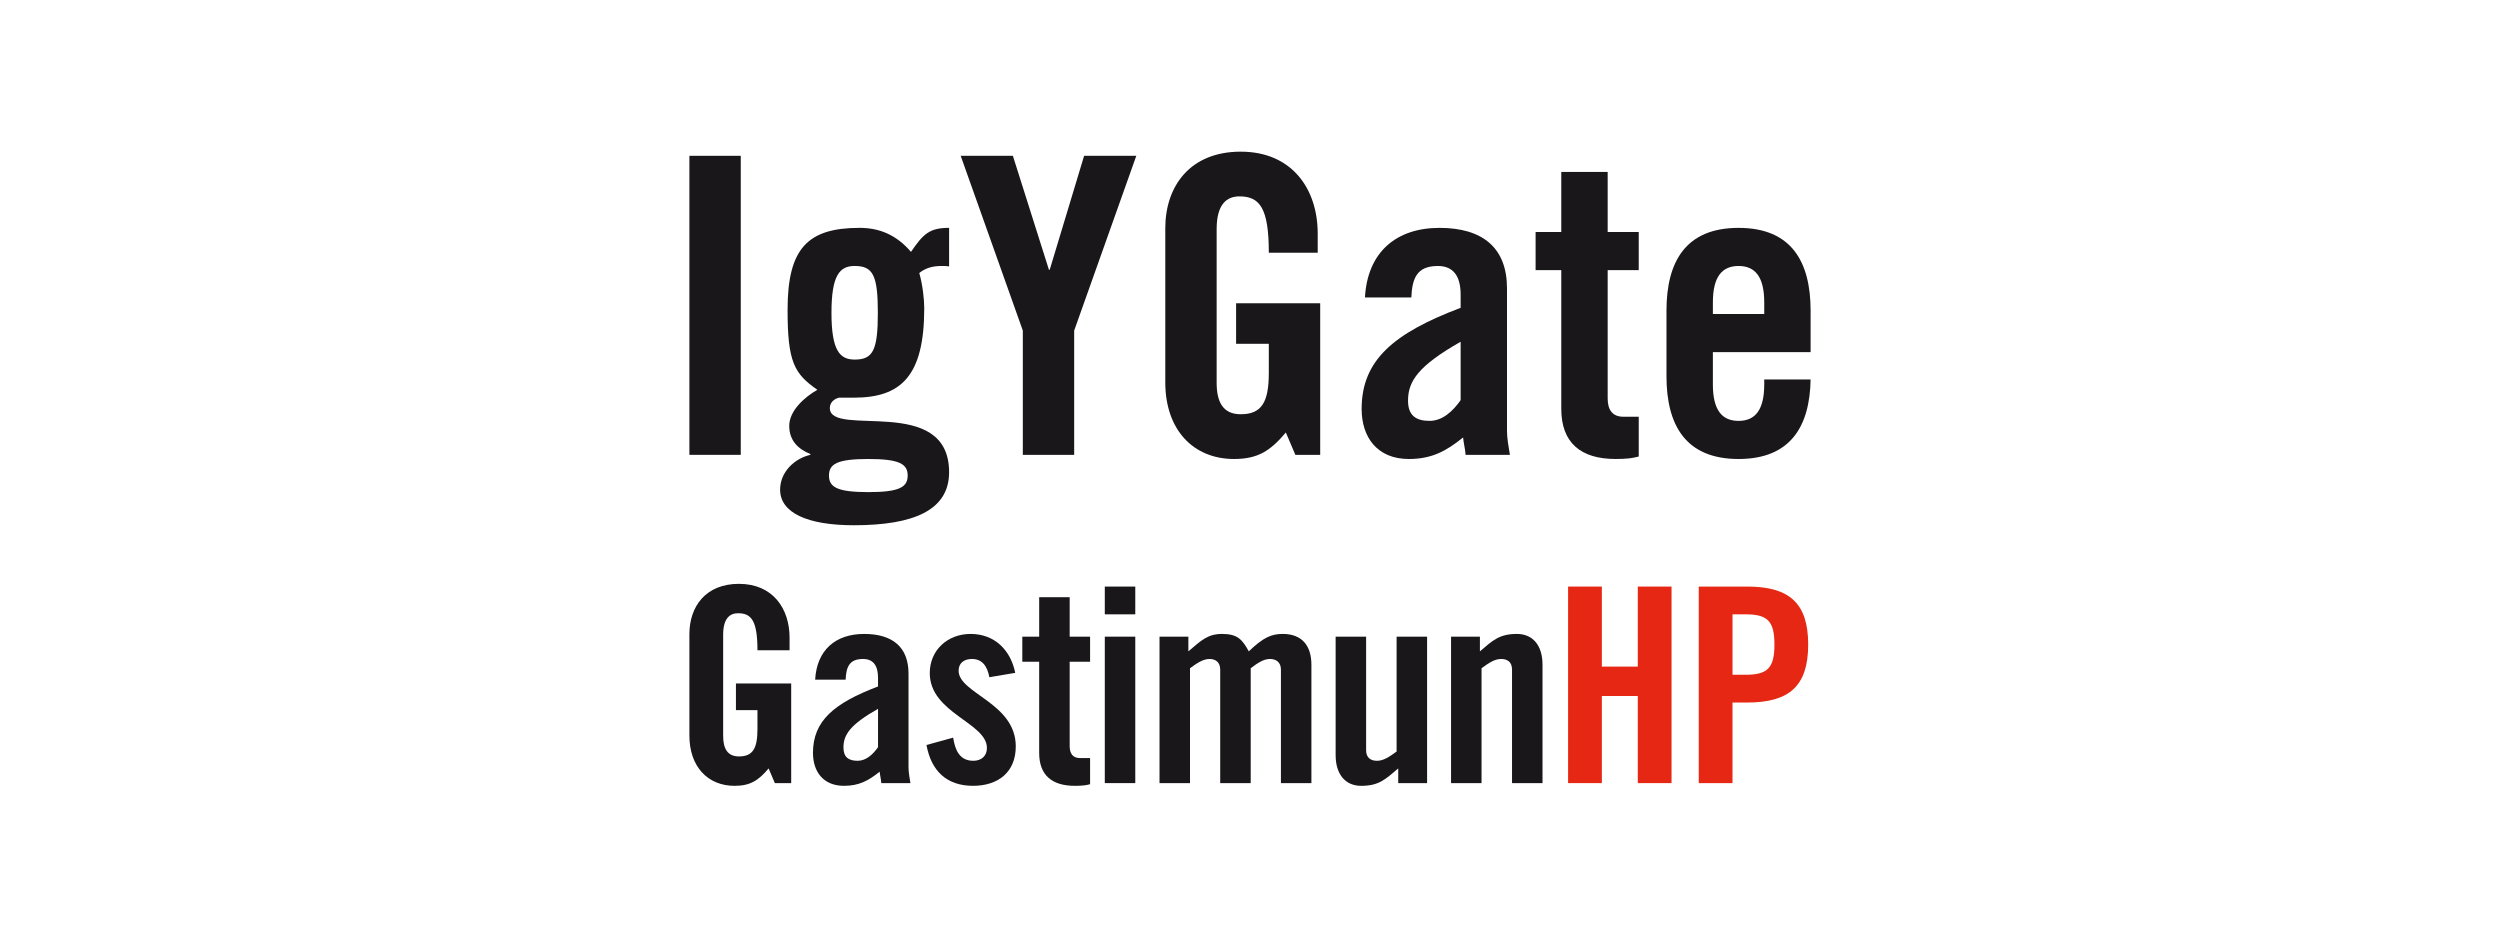 <?xml version="1.0" encoding="utf-8"?>
<!-- Generator: Adobe Illustrator 25.0.0, SVG Export Plug-In . SVG Version: 6.00 Build 0)  -->
<svg version="1.0" xmlns="http://www.w3.org/2000/svg" xmlns:xlink="http://www.w3.org/1999/xlink" x="0px" y="0px"
	 viewBox="0 0 320 120" style="enable-background:new 0 0 320 120;" xml:space="preserve">
<g id="_x2D_--">
</g>
<g id="igy-gate-gastimun-hp">
	<g>
		<g>
			<path style="fill:#1A171B;" d="M88.242,58.22V19.943h6.575V58.22H88.242z"/>
			<path style="fill:#1A171B;" d="M121.485,34.098c-0.317-0.053-0.636-0.053-0.956-0.053c-1.059,0-2.012,0.211-2.862,0.9
				c0.425,1.485,0.636,3.34,0.636,4.507c0,8.693-2.97,11.45-9.012,11.45h-1.909c-0.636,0.16-1.164,0.636-1.164,1.326
				c0,3.871,15.267-1.855,15.267,8.218c0,4.877-4.56,6.786-12.194,6.786c-5.938,0-9.437-1.591-9.437-4.56
				c0-2.226,1.801-3.976,3.871-4.453v-0.106c-1.59-0.636-2.704-1.749-2.704-3.605c0-1.962,2.012-3.711,3.604-4.613
				c-2.97-2.068-3.815-3.551-3.815-10.232c0-7.846,2.543-10.497,9.223-10.497c2.543,0,4.718,0.902,6.572,3.075
				c1.592-2.331,2.387-3.075,4.88-3.075V34.098z M116.182,60.871c0-1.485-1.061-2.12-5.038-2.12c-3.976,0-5.035,0.635-5.035,2.12
				c0,1.484,1.059,2.12,5.035,2.12C115.121,62.991,116.182,62.355,116.182,60.871z M112.364,40.035c0-4.824-0.634-5.99-2.968-5.99
				c-1.909,0-2.968,1.166-2.968,5.99c0,4.825,1.059,5.991,2.968,5.991C111.731,46.026,112.364,44.861,112.364,40.035z"/>
			<path style="fill:#1A171B;" d="M137.496,58.22h-6.575V42.315l-7.953-22.372h6.68l4.613,14.579h0.105l4.401-14.579h6.68
				l-7.953,22.372V58.22z"/>
			<path style="fill:#1A171B;" d="M158.223,38.817h10.762V58.22h-3.179l-1.22-2.862c-1.962,2.331-3.554,3.393-6.628,3.393
				c-5.196,0-8.801-3.711-8.801-9.808V29.221c0-5.408,3.182-9.808,9.651-9.808c6.572,0,9.859,4.771,9.859,10.497v2.438h-6.258
				c0-5.726-1.165-7.211-3.763-7.211c-1.59,0-2.915,0.955-2.915,4.189v19.668c0,2.438,0.795,4.029,3.076,4.029
				c2.651,0,3.601-1.485,3.601-5.302v-3.711h-4.188V38.817z"/>
			<path style="fill:#1A171B;" d="M174.715,38.075c0.317-5.779,3.976-8.907,9.542-8.907c5.513,0,8.639,2.545,8.639,7.74v18.29
				c0,0.902,0.214,2.068,0.372,3.022h-5.672c-0.055-0.795-0.267-1.538-0.319-2.227c-2.226,1.803-4.082,2.758-6.944,2.758
				c-4.029,0-6.044-2.758-6.044-6.415c0-6.256,4.135-9.702,12.672-12.935v-1.696c0-2.387-0.956-3.658-2.915-3.658
				c-2.704,0-3.29,1.59-3.395,4.029H174.715z M186.961,43.746c-5.408,3.075-6.733,5.037-6.733,7.529
				c0,1.855,0.956,2.597,2.757,2.597c1.642,0,2.968-1.219,3.976-2.651V43.746z"/>
			<path style="fill:#1A171B;" d="M196.557,34.575v-4.877h3.287V22.01h5.938v7.688h3.976v4.877h-3.976V51.01
				c0,1.484,0.636,2.333,2.015,2.333h1.962v5.089c-0.797,0.211-1.484,0.318-2.968,0.318c-4.454,0-6.947-2.069-6.947-6.415V34.575
				H196.557z"/>
			<path style="fill:#1A171B;" d="M231.758,45.072h-12.51v4.135c0,3.287,1.167,4.666,3.287,4.666c2.12,0,3.287-1.378,3.287-4.666
				v-0.635h5.936c-0.105,6.043-2.598,10.179-9.223,10.179c-6.786,0-9.226-4.347-9.226-10.604v-8.375
				c0-6.257,2.44-10.604,9.226-10.604c6.786,0,9.223,4.347,9.223,10.604V45.072z M225.823,40.195V38.71
				c0-3.286-1.167-4.664-3.287-4.664c-2.12,0-3.287,1.378-3.287,4.664v1.485H225.823z"/>
		</g>
		<g>
			<path style="fill:#1A171B;" d="M94.2,87.485h7.073v12.753h-2.09l-0.802-1.881c-1.289,1.533-2.335,2.23-4.355,2.23
				c-3.415,0-5.784-2.439-5.784-6.446V81.178c0-3.554,2.091-6.446,6.342-6.446c4.32,0,6.481,3.136,6.481,6.899v1.603h-4.111
				c0-3.763-0.767-4.739-2.474-4.739c-1.045,0-1.916,0.627-1.916,2.753v12.927c0,1.603,0.523,2.648,2.021,2.648
				c1.742,0,2.369-0.975,2.369-3.484V90.9H94.2V87.485z"/>
			<path style="fill:#1A171B;" d="M104.339,86.998c0.209-3.798,2.614-5.854,6.272-5.854c3.624,0,5.68,1.672,5.68,5.087v12.021
				c0,0.592,0.14,1.359,0.243,1.986h-3.728c-0.035-0.523-0.174-1.01-0.209-1.464c-1.464,1.185-2.684,1.812-4.565,1.812
				c-2.649,0-3.972-1.812-3.972-4.216c0-4.111,2.718-6.376,8.328-8.502v-1.115c0-1.568-0.627-2.404-1.917-2.404
				c-1.776,0-2.16,1.045-2.23,2.648H104.339z M112.388,90.726c-3.554,2.021-4.425,3.31-4.425,4.948c0,1.22,0.627,1.707,1.812,1.707
				c1.08,0,1.951-0.801,2.613-1.742V90.726z"/>
			<path style="fill:#1A171B;" d="M126.639,86.684c-0.279-1.498-0.975-2.335-2.23-2.335c-1.01,0-1.707,0.523-1.707,1.498
				c0,2.927,7.317,4.111,7.317,9.686c0,3.345-2.3,5.052-5.47,5.052c-3.415,0-5.366-1.951-5.959-5.226l3.415-0.941
				c0.244,1.568,0.802,2.962,2.579,2.962c1.01,0,1.742-0.592,1.742-1.638c0-3.24-7.316-4.46-7.316-9.582
				c0-2.962,2.299-5.017,5.226-5.017c3.067,0,5.122,2.056,5.715,4.983L126.639,86.684z"/>
			<path style="fill:#1A171B;" d="M130.855,84.698v-3.206h2.16V76.44h3.903v5.052h2.613v3.206h-2.613v10.801
				c0,0.976,0.418,1.533,1.324,1.533h1.289v3.345c-0.523,0.139-0.975,0.209-1.952,0.209c-2.926,0-4.565-1.359-4.565-4.216V84.698
				H130.855z"/>
			<path style="fill:#1A171B;" d="M141.414,78.635v-3.554h3.902v3.554H141.414z M141.414,100.238V81.492h3.902v18.746H141.414z"/>
			<path style="fill:#1A171B;" d="M156.187,100.238v-14.53c0-0.941-0.592-1.359-1.359-1.359c-0.836,0-1.603,0.523-2.508,1.185
				v14.704h-3.902V81.492h3.693v1.881c1.638-1.393,2.474-2.23,4.32-2.23c1.952,0,2.579,0.697,3.415,2.23
				c1.882-1.812,2.927-2.23,4.355-2.23c2.439,0,3.659,1.498,3.659,3.937v15.157h-3.902v-14.53c0-0.941-0.627-1.359-1.394-1.359
				c-0.836,0-1.603,0.523-2.473,1.185v14.704H156.187z"/>
			<path style="fill:#1A171B;" d="M182.668,81.492v18.746h-3.694v-1.881c-1.638,1.394-2.473,2.23-4.738,2.23
				c-2.056,0-3.275-1.498-3.275-3.937V81.492h3.902v14.53c0,0.941,0.557,1.359,1.393,1.359c0.837,0,1.603-0.523,2.509-1.185V81.492
				H182.668z"/>
			<path style="fill:#1A171B;" d="M185.735,100.238V81.492h3.693v1.881c1.638-1.393,2.474-2.23,4.738-2.23
				c2.056,0,3.276,1.498,3.276,3.937v15.157h-3.902v-14.53c0-0.941-0.558-1.359-1.394-1.359c-0.836,0-1.603,0.523-2.508,1.185
				v14.704H185.735z"/>
			<path style="fill:#E52713;" d="M200.717,100.238V75.081h4.32v10.244h4.6V75.081h4.32v25.157h-4.32v-11.15h-4.6v11.15H200.717z"/>
			<path style="fill:#E52713;" d="M217.441,100.238V75.081h6.202c5.331,0,7.805,2.056,7.805,7.422c0,5.366-2.473,7.421-7.805,7.421
				h-1.882v10.314H217.441z M221.762,86.37h1.673c2.822,0,3.693-0.871,3.693-3.868c0-2.997-0.872-3.868-3.693-3.868h-1.673V86.37z"
				/>
		</g>
	</g>
</g>
<g id="igy-gate-gastimun-hp-plus">
</g>
<g id="igy-gate-dc-pg">
</g>
<g id="igy-gate-f">
</g>
<g id="igy-gate">
</g>
<g id="ovalgen-DC">
</g>
<g id="ovalgen-FL">
</g>
<g id="ovalgen-CA">
</g>
<g id="ovalgen-PG">
</g>
<g id="ovalgen-RV">
</g>
<g id="ovalgen">
</g>
<g id="axxess-xy">
</g>
<g id="axxess">
</g>
<g id="globigen-jump_x5F_start">
</g>
<g id="globigen-sow">
</g>
<g id="globigen-lifestart">
</g>
<g id="globigen">
</g>
<g id="grippozon_1_">
</g>
<g id="mastersorb-premium">
</g>
<g id="mastersorb-fm">
</g>
<g id="mastersorb-gold">
</g>
<g id="mastersorb">
</g>
<g id="pretect_1_">
</g>
<g id="activo-premium">
</g>
<g id="activo-liquid">
</g>
<g id="activo-nodys">
</g>
<g id="activo">
</g>
</svg>
